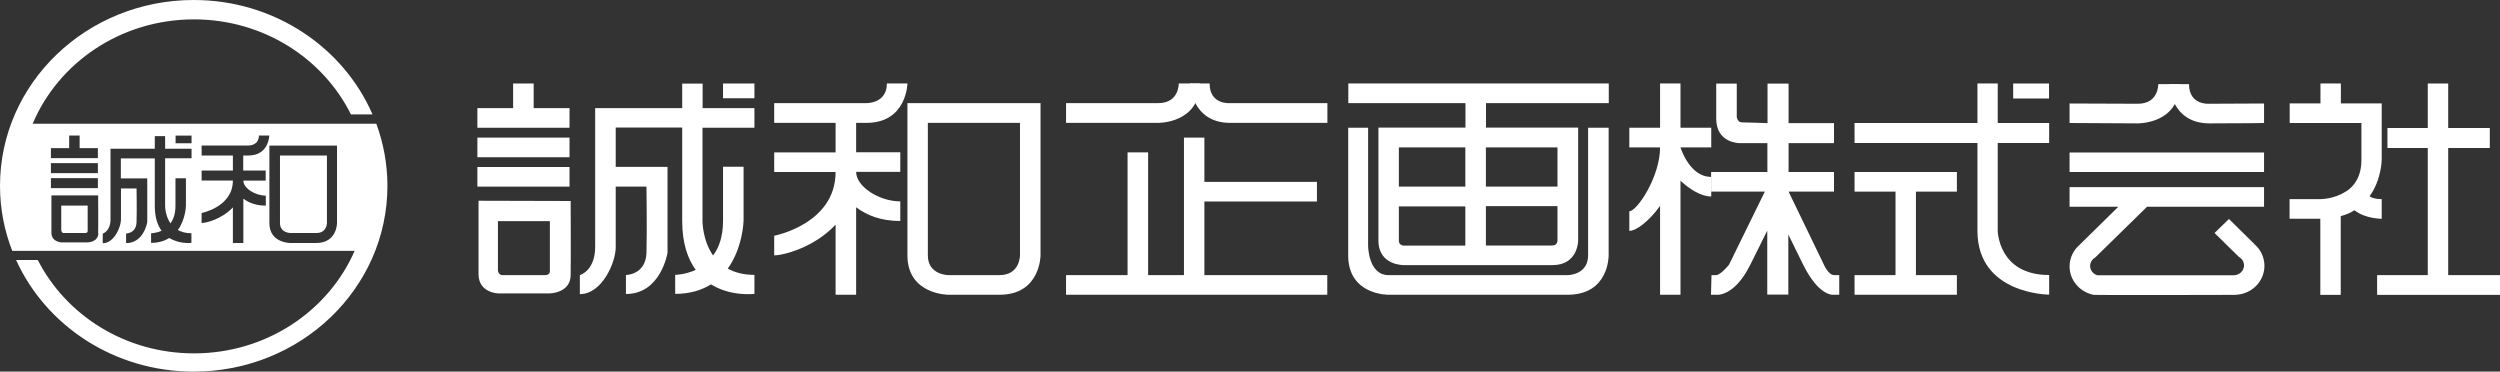<svg width="296" height="44" fill="none" xmlns="http://www.w3.org/2000/svg"><rect width="100%" height="100%" fill="#333333" stroke="none"/><g clip-path="url(#clip0_275_246)"><path d="M56.523 12.802H60.753V9.886H63.186V12.802H67.431V15.125H56.523V12.802Z" fill="white"/><path d="M67.431 16.294H56.523V18.618H67.431V16.294Z" fill="white"/><path d="M67.431 19.773H56.523V22.096H67.431V19.773Z" fill="white"/><path d="M67.552 23.798L56.659 23.769V32.545C56.719 34.661 58.94 34.735 58.94 34.735H65.09C65.09 34.735 67.537 34.721 67.567 32.575C67.598 30.443 67.567 23.798 67.567 23.798M64.546 32.575H59.484C59.031 32.575 58.955 32.056 58.955 32.056V26.181H65.105V32.071C65.105 32.071 65.165 32.575 64.546 32.575Z" fill="white"/><path d="M83.19 15.125H89.324V12.802H83.19V9.901H80.773V12.802H70.468V29.23C70.468 32.071 68.655 32.574 68.655 32.574V34.824C71.299 34.824 72.901 31.035 72.901 29.289V22.096H76.542C76.542 22.096 76.618 27.335 76.542 29.94C76.451 32.559 74.11 32.559 74.11 32.559V34.809C78.265 34.809 79.035 29.925 79.035 29.925V19.758H72.901V15.096H80.773V26.151C80.773 28.83 81.438 30.665 82.374 31.953C81.105 32.53 79.942 32.545 79.942 32.545V34.794C81.74 34.794 83.1 34.336 84.187 33.669C86.575 35.149 89.324 34.794 89.324 34.794V32.545C87.995 32.545 86.983 32.249 86.167 31.805C87.965 29.303 88.04 26.136 88.04 26.136V19.743H85.608V26.136C85.608 28.016 85.124 29.318 84.429 30.251C83.145 28.401 83.175 26.136 83.175 26.136V15.081L83.19 15.125Z" fill="white"/><path d="M89.324 9.886H85.607V11.633H89.324V9.886Z" fill="white"/><path d="M107.44 12.21V30.236C107.44 34.898 112.29 34.898 112.29 34.898H118.349C123.199 34.898 123.199 30.236 123.199 30.236V12.21H107.44ZM120.766 30.236C120.766 30.236 120.766 32.575 118.349 32.575H112.29C112.29 32.575 109.857 32.575 109.857 30.236V14.548H120.766V30.236Z" fill="white"/><path d="M101.381 14.548H102.59C107.364 14.548 107.44 9.886 107.44 9.886H105.007C105.007 12.284 102.575 12.21 102.575 12.21H91.666V14.548H98.934V18.041H91.666V20.364H98.934C98.934 26.536 91.666 27.913 91.666 27.913V30.236C92.784 30.236 96.456 29.274 98.934 26.595V34.898H101.366V24.538C102.575 25.471 104.282 26.166 106.594 26.166V23.843C104.086 23.843 101.366 22.096 101.366 20.35H106.594V18.026H101.366V14.533L101.381 14.548Z" fill="white"/><path d="M126.22 32.574H133.503V18.041H135.936V32.574H140.181V16.294H142.599V21.534H155.925V23.857H142.599V32.574H157.149V34.898H126.22V32.574Z" fill="white"/><path d="M126.22 14.548H137.129C137.129 14.548 142.055 14.622 142.055 9.886H139.562C139.562 9.886 139.637 12.21 137.129 12.21H126.22V14.548Z" fill="white"/><path d="M157.149 12.21H145.636C145.636 12.21 143.218 12.432 143.218 9.886H140.876C140.876 9.886 141.027 14.548 145.651 14.548H157.164V12.21H157.149Z" fill="white"/><path d="M159.642 15.126H161.983V29.082C161.983 29.082 161.983 32.575 164.401 32.575H185.614C185.614 32.575 188.031 32.575 188.031 30.236V15.126H190.464V30.236C190.464 30.236 190.539 34.898 185.614 34.898H164.401C164.401 34.898 159.626 34.972 159.626 30.236V15.126H159.642Z" fill="white"/><path d="M190.479 12.21V9.886H159.641V12.21H173.511V15.111H163.207C163.207 15.111 163.207 25.515 163.207 28.49C163.207 31.464 166.244 31.39 166.244 31.39H183.816C186.853 31.39 186.853 28.49 186.853 28.49V15.111H175.944V12.21H190.494H190.479ZM173.496 29.082H166.229C166.229 29.082 165.625 29.082 165.625 28.505V24.434H173.496V29.096V29.082ZM173.496 22.096H165.625V17.449H173.496V22.096ZM184.405 28.49C184.405 28.49 184.405 29.067 183.801 29.067H175.929V24.405H184.405V28.475V28.49ZM184.405 22.096H175.929V17.449H184.405V22.096Z" fill="white"/><path d="M202.611 15.125H198.97V9.886H196.553V15.125H192.911V17.449H196.553C196.553 20.942 193.818 25.012 192.911 25.012V27.335C193.742 27.335 195.253 26.181 196.553 24.375V34.898H198.97V21.401C200.103 22.451 201.448 23.265 202.611 23.265V20.942C200.028 20.971 198.97 17.449 198.97 17.449H202.611V15.125Z" fill="white"/><path d="M217.161 32.574C216.497 32.574 215.983 31.405 215.983 31.405L211.768 22.688H217.146V20.364H211.768V16.946H217.146V14.578H211.768V9.901H209.275V14.578C209.275 14.578 206.736 14.489 206.238 14.489C205.739 14.489 205.633 13.882 205.633 13.882V9.901H203.201V14.06C203.201 16.946 205.935 16.946 205.935 16.946H209.259V20.364H202.596V22.688H208.957L204.712 31.346C204.712 31.346 203.745 32.545 203.201 32.574H202.642L202.581 34.898H203.186C203.186 34.898 205.271 35.238 207.205 31.405C207.9 30.029 208.61 28.593 209.244 27.305V34.883H211.737V27.764C212.311 28.919 212.901 30.132 213.475 31.302C215.394 35.194 217.116 34.898 217.116 34.898H217.766V32.574H217.116H217.161Z" fill="white"/><path d="M219.579 14.563H234.129V9.886H236.531V14.563H242.62V16.931H236.531V27.32C236.531 27.32 236.592 32.574 242.62 32.56V34.883C242.62 34.883 234.129 34.883 234.129 27.32V16.931H219.579V14.563Z" fill="white"/><path d="M242.605 9.886H238.359V11.662H242.605V9.886Z" fill="white"/><path d="M219.579 20.365H231.696V22.688H226.846V32.575H231.696V34.898H219.579V32.575H224.429V22.688H219.579V20.365Z" fill="white"/><path d="M245.037 14.563C246.397 14.563 253.121 14.608 253.121 14.608C253.121 14.608 258.046 14.682 258.046 9.96H255.538C255.538 9.96 255.614 12.284 253.121 12.284C250.628 12.284 245.037 12.254 245.037 12.254V14.563Z" fill="white"/><path d="M268.064 12.254L261.597 12.284C261.597 12.284 259.18 12.506 259.18 9.96H256.823C256.823 9.96 256.974 14.608 261.597 14.608C266.22 14.608 268.064 14.563 268.064 14.563V12.254Z" fill="white"/><path d="M266.9 28.874L263.908 25.929L262.201 27.587L265.087 30.414C265.45 30.621 265.691 30.991 265.691 31.42C265.691 32.056 265.163 32.574 264.498 32.589H248.316C247.817 32.426 247.47 31.997 247.47 31.494C247.47 31.065 247.712 30.695 248.074 30.488L254.209 24.479H268.063V22.155H245.037V24.479H250.809L246.246 28.963C245.506 29.6 245.037 30.517 245.037 31.538C245.037 33.211 246.276 34.602 247.908 34.913C248.135 34.957 264.513 34.913 264.528 34.913C264.785 34.913 265.011 34.883 265.253 34.839C266.885 34.528 268.109 33.137 268.109 31.464C268.109 30.443 267.64 29.511 266.9 28.889" fill="white"/><path d="M268.063 18.056H245.037V20.364H268.063V18.056Z" fill="white"/><path d="M282.009 12.239H277.159V9.886H274.742V12.239H271.1V14.563H279.592V18.929C279.592 20.883 278.776 22.007 277.794 22.659H277.763C276.373 23.591 274.726 23.576 274.726 23.576H271.085V25.9H274.726V34.913H277.144V25.589C277.763 25.426 278.307 25.189 278.776 24.893C280.03 25.915 281.994 25.9 281.994 25.9V23.576C281.254 23.576 280.815 23.428 280.559 23.236C281.979 21.267 281.994 18.914 281.994 18.914V12.225L282.009 12.239Z" fill="white"/><path d="M282.674 15.155H287.448V9.886H289.866V15.155H294.791V17.523H289.866V32.574H296V34.913H281.45V32.574H287.448V17.523H282.674V15.155Z" fill="white"/><path d="M34.388 27.587H37.47C38.709 27.587 38.709 26.403 38.709 26.403V18.411H33.149V26.403C33.149 27.587 34.388 27.587 34.388 27.587Z" fill="white"/><path d="M44.556 14.652H3.868C6.92 7.415 14.308 2.294 22.966 2.294C31.17 2.294 38.241 6.897 41.55 13.542H44.103C40.658 5.594 32.469 0 22.935 0C10.259 0 0 9.857 0 22.007C0 24.701 0.514 27.306 1.45 29.703H41.988C38.875 36.837 31.532 41.839 22.966 41.839C14.837 41.839 7.826 37.34 4.472 30.784H1.904C5.439 38.568 13.523 44 22.935 44C35.597 44 45.871 34.158 45.871 22.007C45.871 19.432 45.403 16.961 44.556 14.652ZM6.028 17.538H8.189V16.043H9.428V17.538H11.589V18.722H6.028V17.538ZM6.028 19.314H11.589V20.498H6.028V19.314ZM6.028 21.09H11.589V22.274H6.028V21.09ZM11.649 27.602C11.619 28.697 10.38 28.697 10.38 28.697H7.252C7.252 28.697 6.119 28.652 6.089 27.587V23.132H11.619C11.619 23.132 11.649 26.521 11.619 27.616M22.679 18.737H19.551V24.361C19.551 24.361 19.536 25.515 20.186 26.447C20.533 25.959 20.775 25.308 20.775 24.361V21.105H22.014V24.361C22.014 24.361 21.984 25.959 21.062 27.232C21.47 27.468 21.999 27.616 22.663 27.616V28.756C22.663 28.756 21.273 28.934 20.05 28.179C19.491 28.519 18.796 28.756 17.889 28.756V27.616C17.889 27.616 18.478 27.616 19.128 27.321C18.66 26.669 18.327 25.737 18.327 24.375V18.751H14.308V21.119H17.436V26.299C17.436 26.299 17.043 28.786 14.928 28.786V27.646C14.928 27.646 16.121 27.646 16.167 26.314C16.212 24.982 16.167 22.318 16.167 22.318H14.323V25.989C14.323 26.877 13.507 28.8 12.163 28.8V27.661C12.163 27.661 13.084 27.395 13.084 25.959V17.612H18.327V16.117H19.551V17.612H22.679V18.796V18.737ZM22.679 16.961H20.79V16.058H22.679V16.961ZM31.472 21.386H28.813C28.813 22.274 30.203 23.162 31.472 23.162V24.346C30.294 24.346 29.432 23.991 28.813 23.517V28.771H27.574V24.553C26.305 25.915 24.446 26.403 23.872 26.403V25.219C23.872 25.219 27.574 24.509 27.574 21.371H23.872V20.187H27.574V18.411H23.872V17.227H29.417C29.417 17.227 30.656 17.271 30.656 16.043H31.88C31.88 16.043 31.85 18.411 29.417 18.411H28.798V20.187H31.457V21.371L31.472 21.386ZM39.903 26.418C39.903 26.418 39.903 28.771 37.44 28.771H34.358C34.358 28.771 31.895 28.771 31.895 26.418V17.242H39.903V26.418Z" fill="white"/><path d="M7.267 27.32C7.267 27.32 7.313 27.587 7.524 27.587H10.093C10.41 27.587 10.38 27.335 10.38 27.335V24.346H7.252V27.32H7.267Z" fill="white"/></g><defs><clipPath id="clip0_275_246"><rect width="296" height="44" fill="white"/></clipPath></defs></svg>